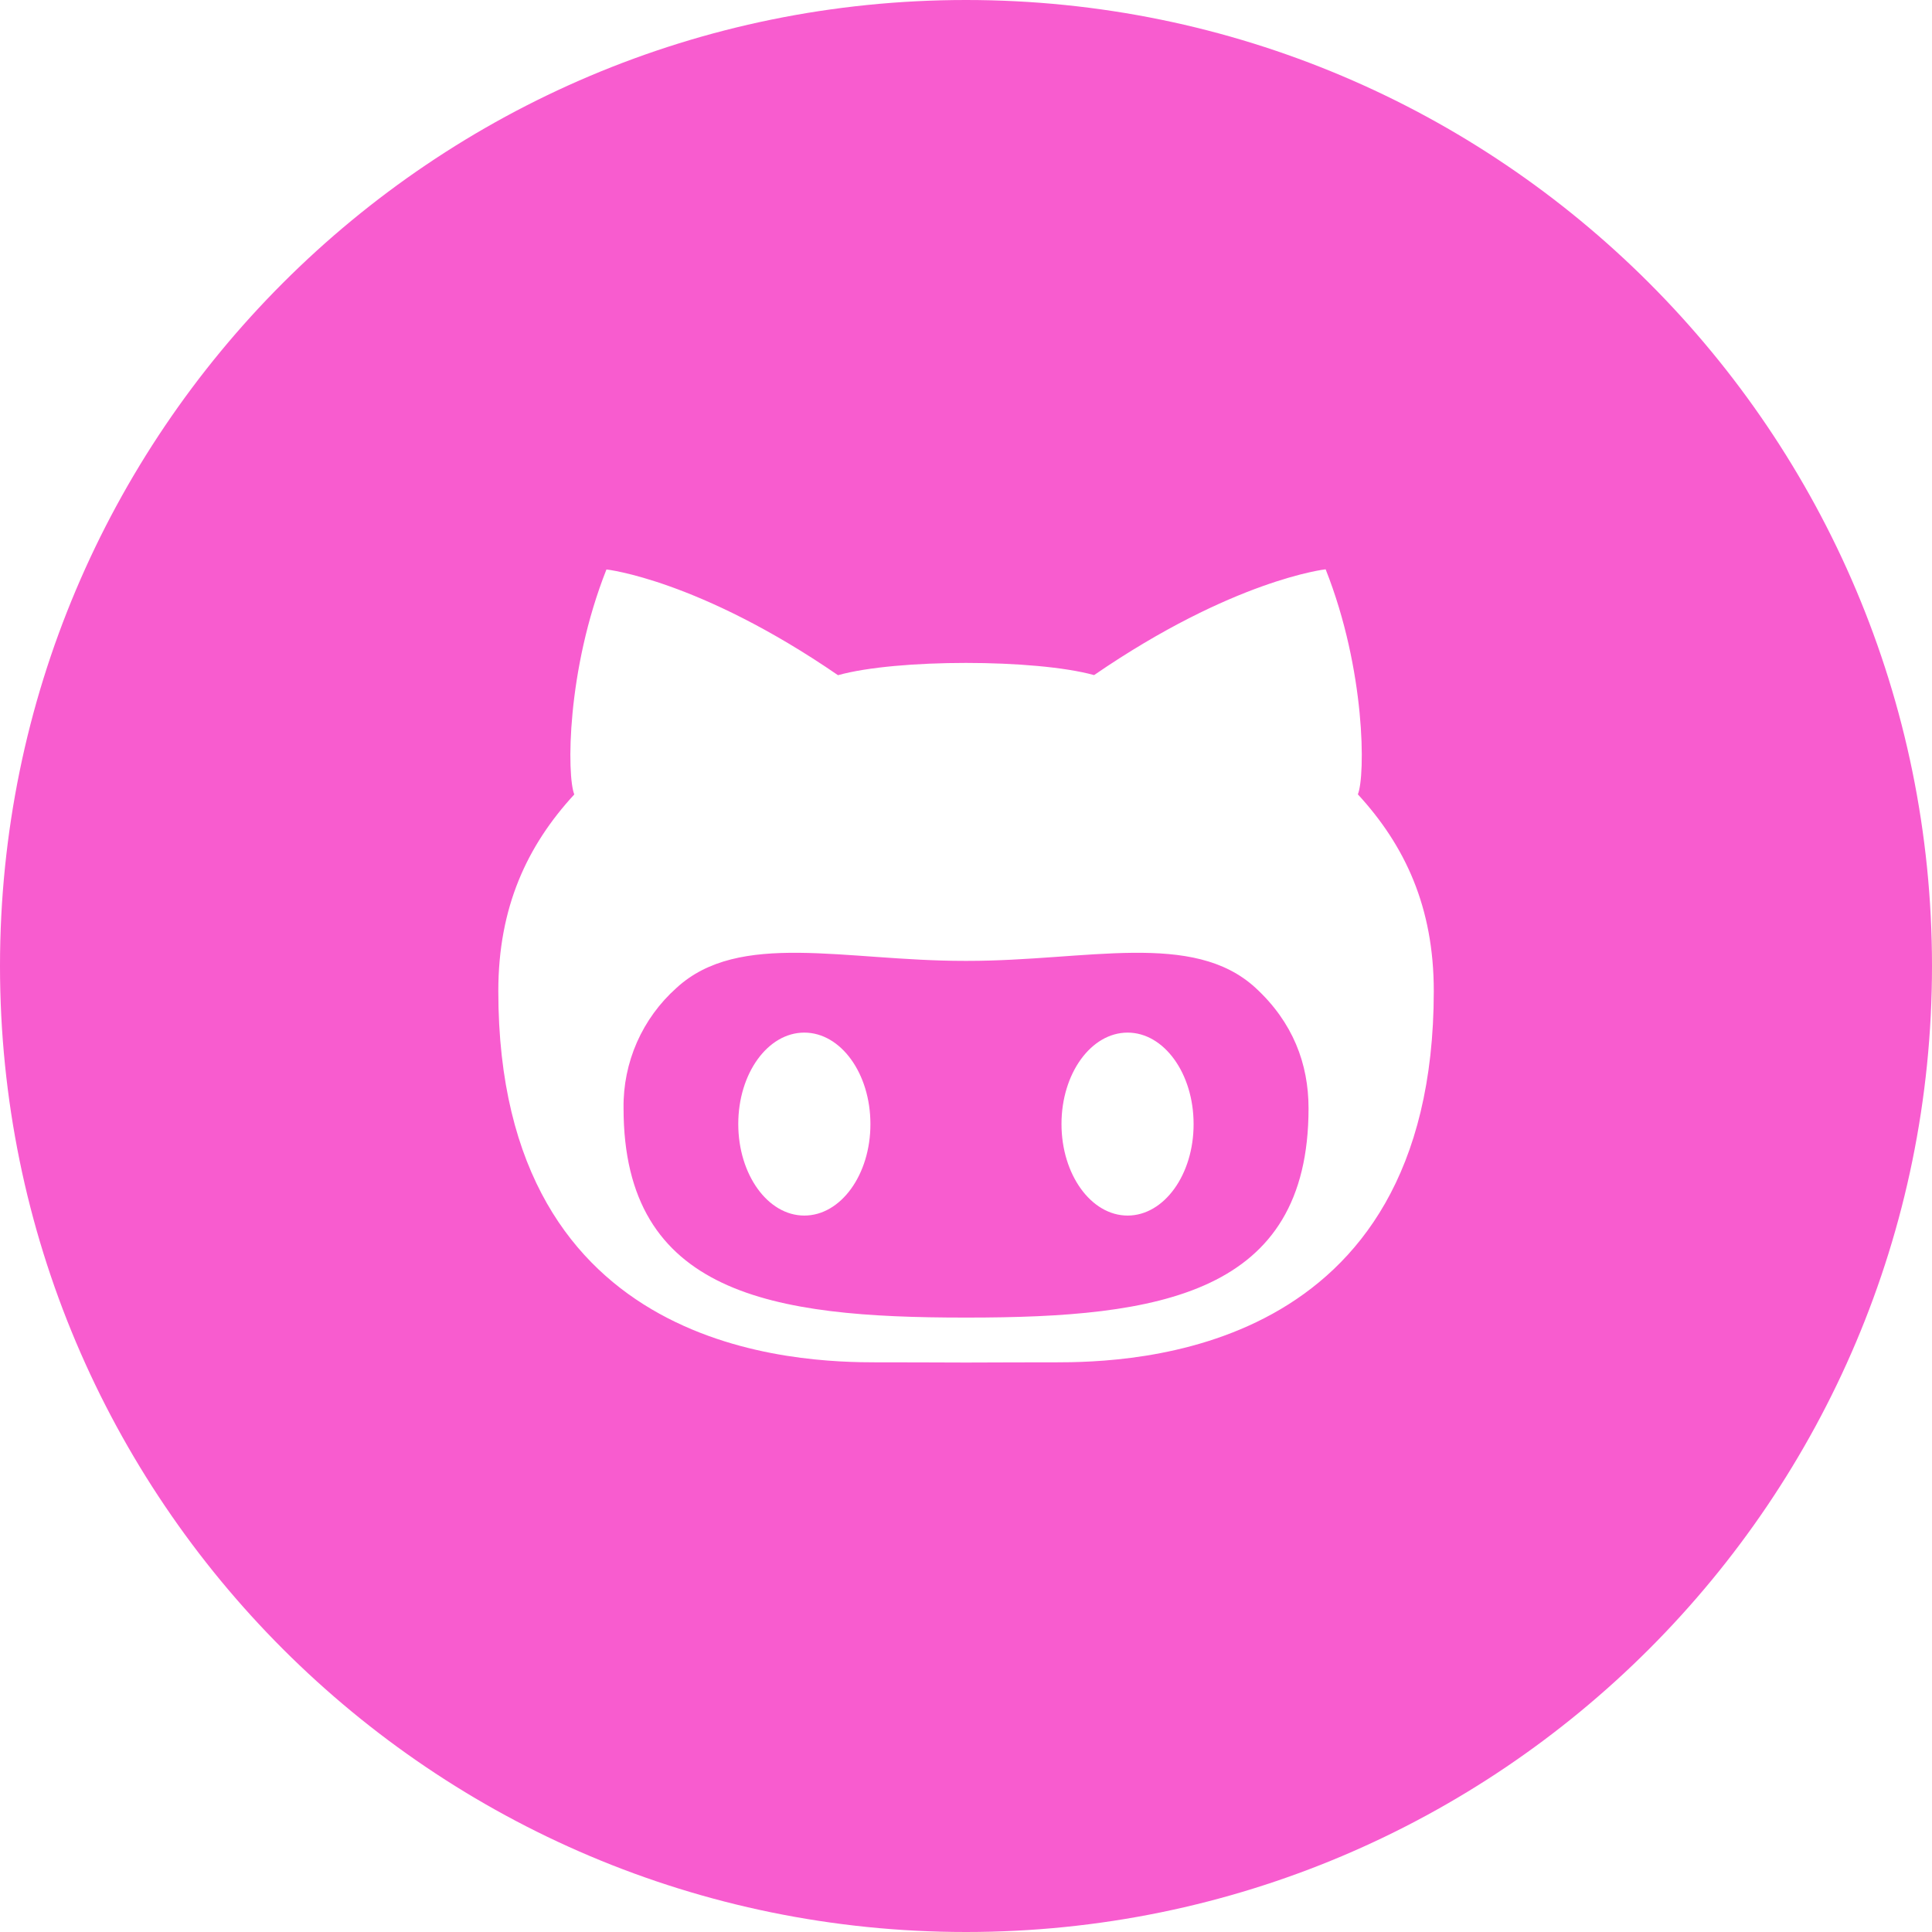 <svg width="40" height="40" viewBox="0 0 40 40" fill="none" xmlns="http://www.w3.org/2000/svg">
<path d="M20.031 19.894H19.969C17.488 19.894 15.302 19.262 14.008 20.452C13.657 20.764 13.377 21.149 13.187 21.579C12.998 22.009 12.903 22.476 12.91 22.946C12.91 26.804 16 27.279 19.971 27.279H20.031C24 27.279 27.092 26.802 27.092 22.946C27.092 22.023 26.767 21.163 25.994 20.452C24.698 19.262 22.512 19.894 20.031 19.894V19.894ZM16.652 25.167C15.896 25.167 15.285 24.317 15.285 23.271C15.285 22.225 15.896 21.379 16.652 21.379C17.408 21.379 18.021 22.225 18.021 23.271C18.023 24.317 17.41 25.167 16.652 25.167ZM23.346 25.167C22.59 25.167 21.977 24.317 21.977 23.271C21.977 22.225 22.59 21.379 23.346 21.379C24.1 21.379 24.712 22.225 24.712 23.271C24.715 24.317 24.102 25.167 23.346 25.167ZM20 0C8.954 0 0 8.954 0 20C0 31.046 8.954 40 20 40C31.046 40 40 31.046 40 20C40 8.954 31.046 0 20 0ZM21.825 28.206C21.467 28.206 20.754 28.206 20 28.21C19.246 28.206 18.533 28.206 18.175 28.206C16.592 28.206 10.317 28.083 10.317 20.521C10.317 18.783 10.912 17.51 11.89 16.448C11.735 16.065 11.727 13.881 12.556 11.79C12.556 11.79 14.465 11.998 17.35 13.979C17.952 13.81 18.977 13.725 20 13.725C21.023 13.725 22.046 13.81 22.652 13.977C25.538 11.996 27.446 11.787 27.446 11.787C28.275 13.879 28.269 16.065 28.113 16.446C29.09 17.508 29.685 18.781 29.685 20.519C29.683 28.085 23.408 28.206 21.825 28.206V28.206Z" fill="#f85ccf"/>
</svg>
